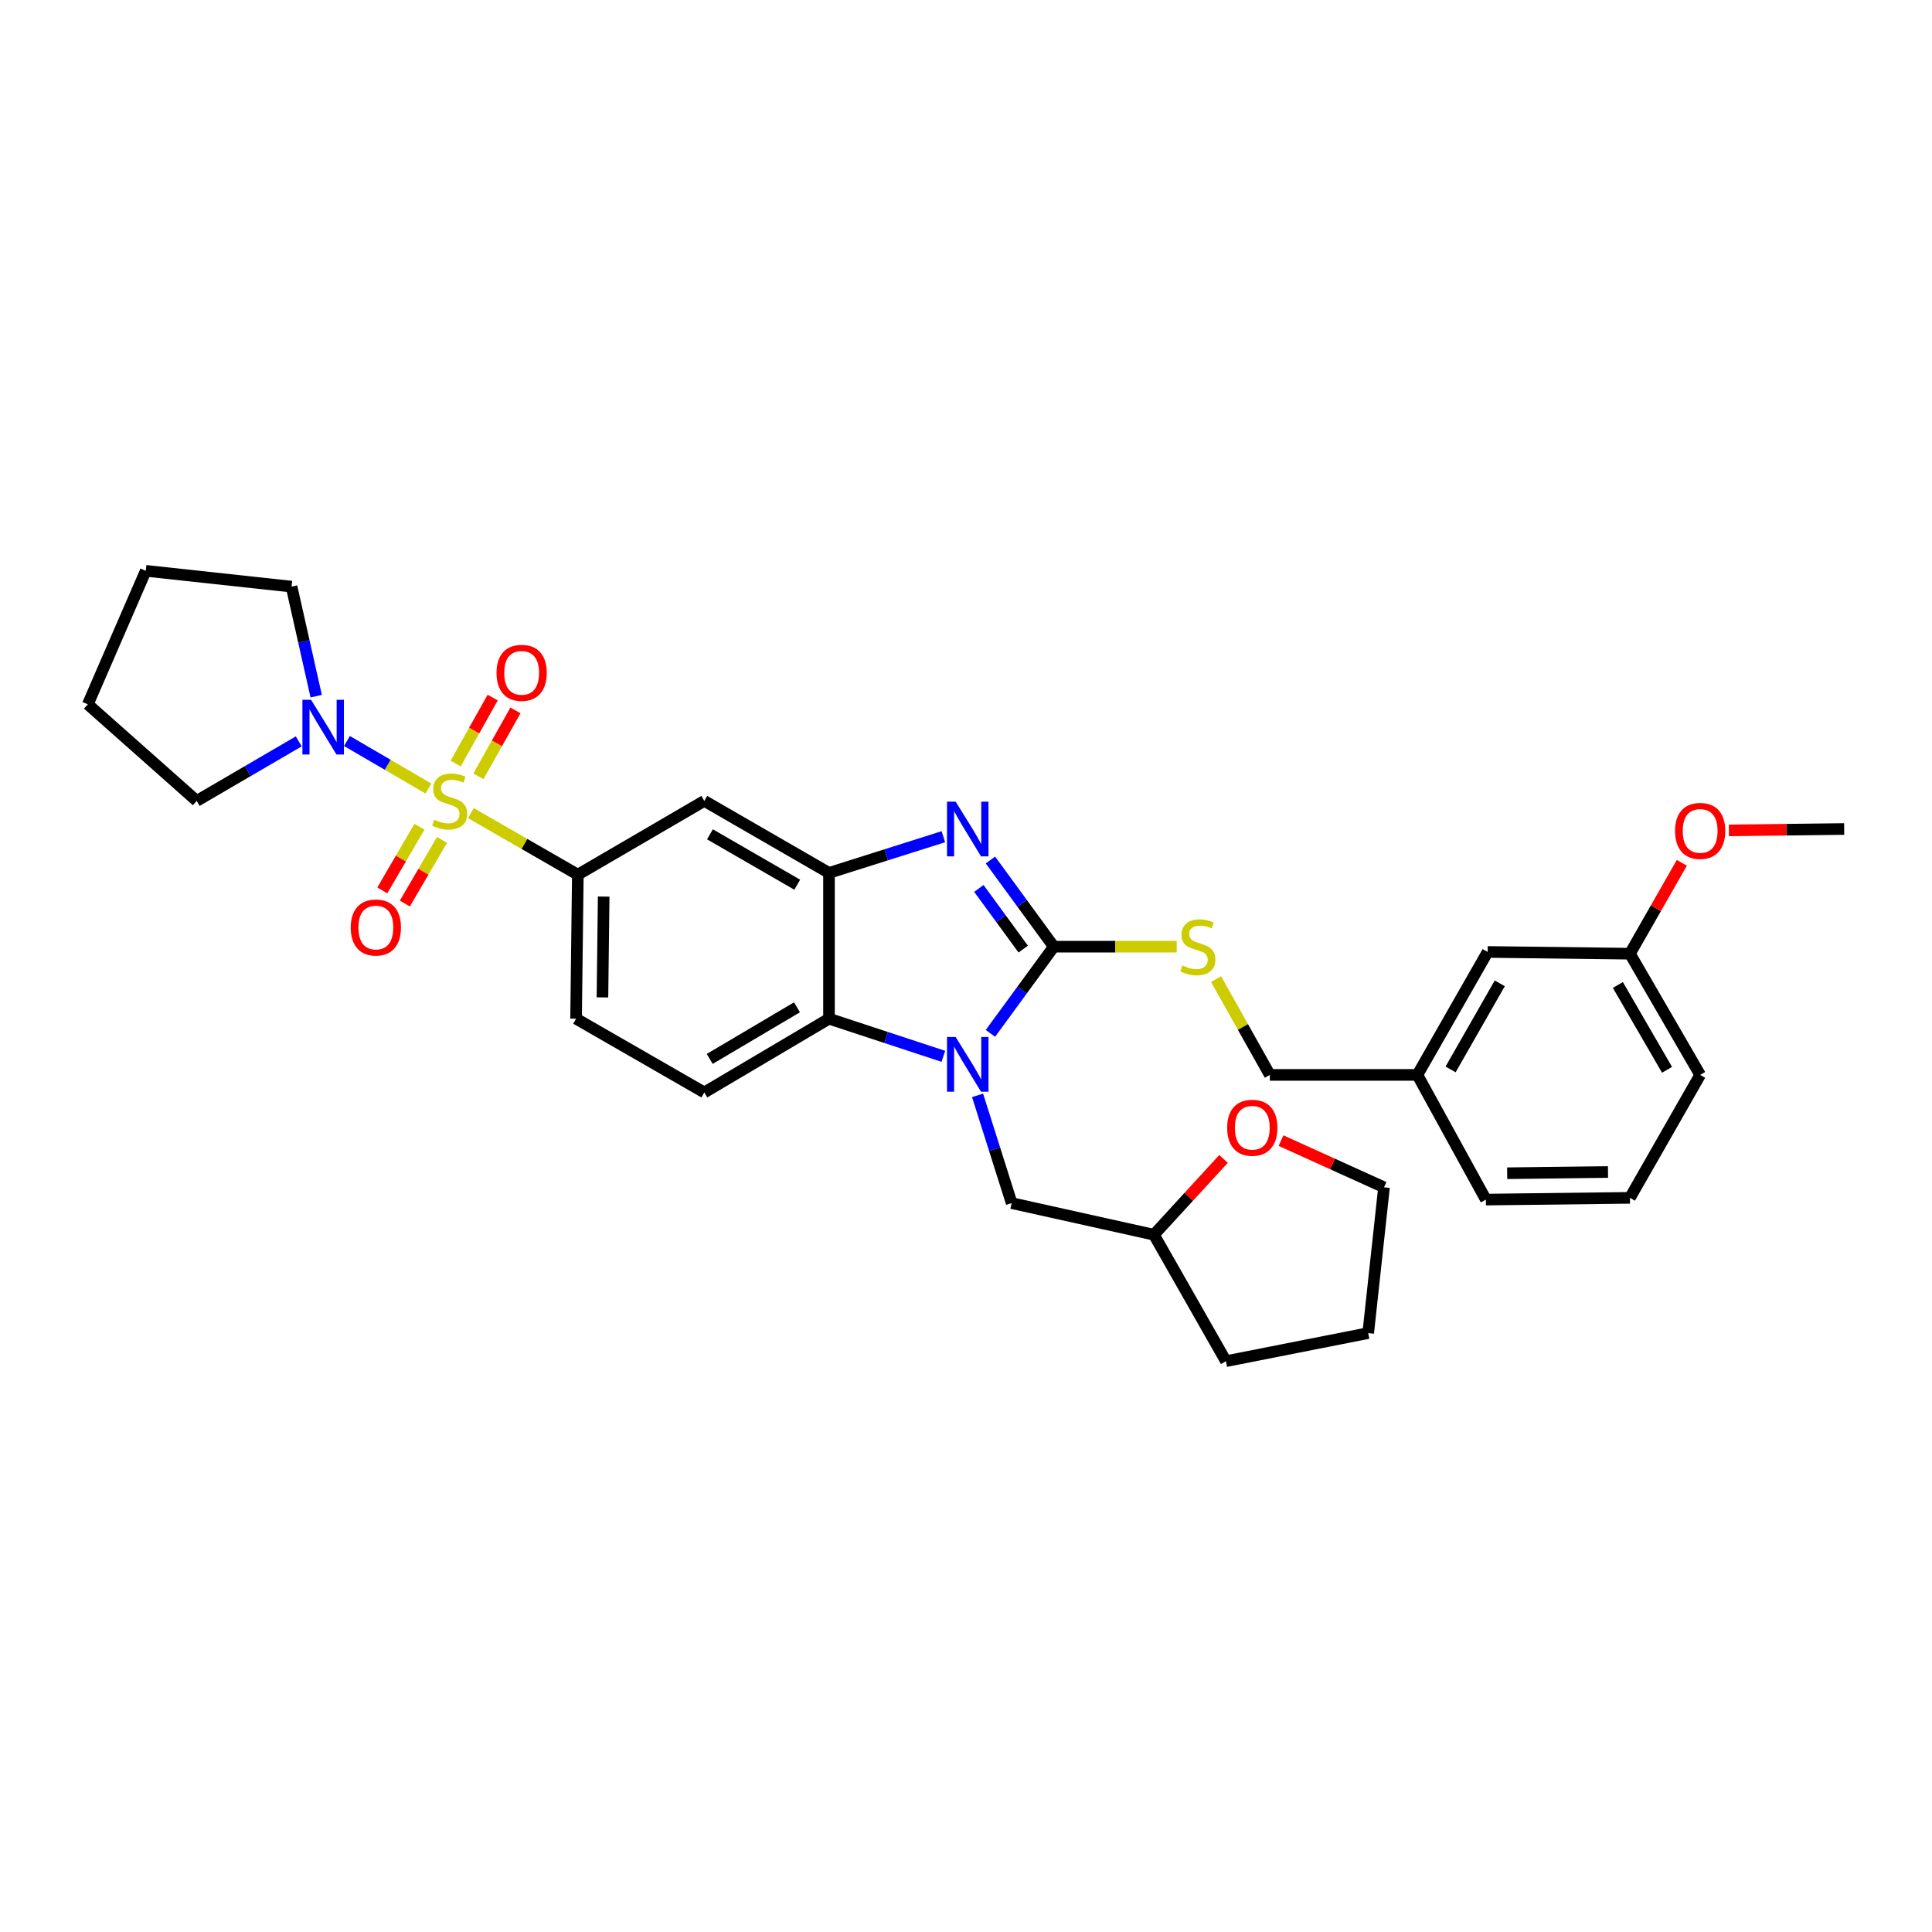 <?xml version='1.0' encoding='iso-8859-1'?>
<svg version='1.1' baseProfile='full'
              xmlns='http://www.w3.org/2000/svg'
                      xmlns:rdkit='http://www.rdkit.org/xml'
                      xmlns:xlink='http://www.w3.org/1999/xlink'
                  xml:space='preserve'
width='1000px' height='1000px' viewBox='0 0 1000 1000'>
<!-- END OF HEADER -->
<rect style='opacity:1.0;fill:#FFFFFF;stroke:none' width='1000' height='1000' x='0' y='0'> </rect>
<path class='bond-0' d='M 299.087,452.724 L 298.178,527.275' style='fill:none;fill-rule:evenodd;stroke:#000000;stroke-width:6px;stroke-linecap:butt;stroke-linejoin:miter;stroke-opacity:1' />
<path class='bond-0' d='M 312.463,464.071 L 311.827,516.257' style='fill:none;fill-rule:evenodd;stroke:#000000;stroke-width:6px;stroke-linecap:butt;stroke-linejoin:miter;stroke-opacity:1' />
<path class='bond-1' d='M 299.087,452.724 L 364.546,414.547' style='fill:none;fill-rule:evenodd;stroke:#000000;stroke-width:6px;stroke-linecap:butt;stroke-linejoin:miter;stroke-opacity:1' />
<path class='bond-2' d='M 299.087,452.724 L 271.404,436.798' style='fill:none;fill-rule:evenodd;stroke:#000000;stroke-width:6px;stroke-linecap:butt;stroke-linejoin:miter;stroke-opacity:1' />
<path class='bond-2' d='M 271.404,436.798 L 243.72,420.872' style='fill:none;fill-rule:evenodd;stroke:#CCCC00;stroke-width:6px;stroke-linecap:butt;stroke-linejoin:miter;stroke-opacity:1' />
<path class='bond-3' d='M 298.178,527.275 L 364.546,565.452' style='fill:none;fill-rule:evenodd;stroke:#000000;stroke-width:6px;stroke-linecap:butt;stroke-linejoin:miter;stroke-opacity:1' />
<path class='bond-4' d='M 364.546,565.452 L 429.09,527.275' style='fill:none;fill-rule:evenodd;stroke:#000000;stroke-width:6px;stroke-linecap:butt;stroke-linejoin:miter;stroke-opacity:1' />
<path class='bond-4' d='M 367.348,548.094 L 412.528,521.37' style='fill:none;fill-rule:evenodd;stroke:#000000;stroke-width:6px;stroke-linecap:butt;stroke-linejoin:miter;stroke-opacity:1' />
<path class='bond-5' d='M 364.546,414.547 L 429.09,451.816' style='fill:none;fill-rule:evenodd;stroke:#000000;stroke-width:6px;stroke-linecap:butt;stroke-linejoin:miter;stroke-opacity:1' />
<path class='bond-5' d='M 367.47,431.841 L 412.651,457.928' style='fill:none;fill-rule:evenodd;stroke:#000000;stroke-width:6px;stroke-linecap:butt;stroke-linejoin:miter;stroke-opacity:1' />
<path class='bond-6' d='M 221.752,408.146 L 200.668,395.847' style='fill:none;fill-rule:evenodd;stroke:#CCCC00;stroke-width:6px;stroke-linecap:butt;stroke-linejoin:miter;stroke-opacity:1' />
<path class='bond-6' d='M 200.668,395.847 L 179.584,383.548' style='fill:none;fill-rule:evenodd;stroke:#0000FF;stroke-width:6px;stroke-linecap:butt;stroke-linejoin:miter;stroke-opacity:1' />
<path class='bond-7' d='M 247.617,401.833 L 257.205,384.763' style='fill:none;fill-rule:evenodd;stroke:#CCCC00;stroke-width:6px;stroke-linecap:butt;stroke-linejoin:miter;stroke-opacity:1' />
<path class='bond-7' d='M 257.205,384.763 L 266.793,367.692' style='fill:none;fill-rule:evenodd;stroke:#FF0000;stroke-width:6px;stroke-linecap:butt;stroke-linejoin:miter;stroke-opacity:1' />
<path class='bond-7' d='M 235.834,395.216 L 245.422,378.145' style='fill:none;fill-rule:evenodd;stroke:#CCCC00;stroke-width:6px;stroke-linecap:butt;stroke-linejoin:miter;stroke-opacity:1' />
<path class='bond-7' d='M 245.422,378.145 L 255.01,361.074' style='fill:none;fill-rule:evenodd;stroke:#FF0000;stroke-width:6px;stroke-linecap:butt;stroke-linejoin:miter;stroke-opacity:1' />
<path class='bond-8' d='M 217.104,427.917 L 207.493,444.391' style='fill:none;fill-rule:evenodd;stroke:#CCCC00;stroke-width:6px;stroke-linecap:butt;stroke-linejoin:miter;stroke-opacity:1' />
<path class='bond-8' d='M 207.493,444.391 L 197.882,460.866' style='fill:none;fill-rule:evenodd;stroke:#FF0000;stroke-width:6px;stroke-linecap:butt;stroke-linejoin:miter;stroke-opacity:1' />
<path class='bond-8' d='M 228.777,434.727 L 219.166,451.201' style='fill:none;fill-rule:evenodd;stroke:#CCCC00;stroke-width:6px;stroke-linecap:butt;stroke-linejoin:miter;stroke-opacity:1' />
<path class='bond-8' d='M 219.166,451.201 L 209.555,467.675' style='fill:none;fill-rule:evenodd;stroke:#FF0000;stroke-width:6px;stroke-linecap:butt;stroke-linejoin:miter;stroke-opacity:1' />
<path class='bond-9' d='M 429.09,451.816 L 429.09,527.275' style='fill:none;fill-rule:evenodd;stroke:#000000;stroke-width:6px;stroke-linecap:butt;stroke-linejoin:miter;stroke-opacity:1' />
<path class='bond-10' d='M 429.09,451.816 L 458.688,442.45' style='fill:none;fill-rule:evenodd;stroke:#000000;stroke-width:6px;stroke-linecap:butt;stroke-linejoin:miter;stroke-opacity:1' />
<path class='bond-10' d='M 458.688,442.45 L 488.285,433.084' style='fill:none;fill-rule:evenodd;stroke:#0000FF;stroke-width:6px;stroke-linecap:butt;stroke-linejoin:miter;stroke-opacity:1' />
<path class='bond-11' d='M 429.09,527.275 L 458.684,537.014' style='fill:none;fill-rule:evenodd;stroke:#000000;stroke-width:6px;stroke-linecap:butt;stroke-linejoin:miter;stroke-opacity:1' />
<path class='bond-11' d='M 458.684,537.014 L 488.278,546.753' style='fill:none;fill-rule:evenodd;stroke:#0000FF;stroke-width:6px;stroke-linecap:butt;stroke-linejoin:miter;stroke-opacity:1' />
<path class='bond-12' d='M 512.643,534.863 L 529.047,512.431' style='fill:none;fill-rule:evenodd;stroke:#0000FF;stroke-width:6px;stroke-linecap:butt;stroke-linejoin:miter;stroke-opacity:1' />
<path class='bond-12' d='M 529.047,512.431 L 545.452,490' style='fill:none;fill-rule:evenodd;stroke:#000000;stroke-width:6px;stroke-linecap:butt;stroke-linejoin:miter;stroke-opacity:1' />
<path class='bond-13' d='M 505.985,566.953 L 514.81,594.841' style='fill:none;fill-rule:evenodd;stroke:#0000FF;stroke-width:6px;stroke-linecap:butt;stroke-linejoin:miter;stroke-opacity:1' />
<path class='bond-13' d='M 514.81,594.841 L 523.634,622.728' style='fill:none;fill-rule:evenodd;stroke:#000000;stroke-width:6px;stroke-linecap:butt;stroke-linejoin:miter;stroke-opacity:1' />
<path class='bond-14' d='M 545.452,490 L 529.047,467.568' style='fill:none;fill-rule:evenodd;stroke:#000000;stroke-width:6px;stroke-linecap:butt;stroke-linejoin:miter;stroke-opacity:1' />
<path class='bond-14' d='M 529.047,467.568 L 512.643,445.136' style='fill:none;fill-rule:evenodd;stroke:#0000FF;stroke-width:6px;stroke-linecap:butt;stroke-linejoin:miter;stroke-opacity:1' />
<path class='bond-14' d='M 529.622,491.247 L 518.139,475.545' style='fill:none;fill-rule:evenodd;stroke:#000000;stroke-width:6px;stroke-linecap:butt;stroke-linejoin:miter;stroke-opacity:1' />
<path class='bond-14' d='M 518.139,475.545 L 506.656,459.843' style='fill:none;fill-rule:evenodd;stroke:#0000FF;stroke-width:6px;stroke-linecap:butt;stroke-linejoin:miter;stroke-opacity:1' />
<path class='bond-15' d='M 545.452,490 L 577.255,490' style='fill:none;fill-rule:evenodd;stroke:#000000;stroke-width:6px;stroke-linecap:butt;stroke-linejoin:miter;stroke-opacity:1' />
<path class='bond-15' d='M 577.255,490 L 609.059,490' style='fill:none;fill-rule:evenodd;stroke:#CCCC00;stroke-width:6px;stroke-linecap:butt;stroke-linejoin:miter;stroke-opacity:1' />
<path class='bond-16' d='M 629.427,506.783 L 643.349,531.575' style='fill:none;fill-rule:evenodd;stroke:#CCCC00;stroke-width:6px;stroke-linecap:butt;stroke-linejoin:miter;stroke-opacity:1' />
<path class='bond-16' d='M 643.349,531.575 L 657.271,556.368' style='fill:none;fill-rule:evenodd;stroke:#000000;stroke-width:6px;stroke-linecap:butt;stroke-linejoin:miter;stroke-opacity:1' />
<path class='bond-17' d='M 657.271,556.368 L 733.639,556.368' style='fill:none;fill-rule:evenodd;stroke:#000000;stroke-width:6px;stroke-linecap:butt;stroke-linejoin:miter;stroke-opacity:1' />
<path class='bond-18' d='M 769.999,492.725 L 733.639,556.368' style='fill:none;fill-rule:evenodd;stroke:#000000;stroke-width:6px;stroke-linecap:butt;stroke-linejoin:miter;stroke-opacity:1' />
<path class='bond-18' d='M 776.279,508.975 L 750.827,553.525' style='fill:none;fill-rule:evenodd;stroke:#000000;stroke-width:6px;stroke-linecap:butt;stroke-linejoin:miter;stroke-opacity:1' />
<path class='bond-19' d='M 769.999,492.725 L 843.642,493.633' style='fill:none;fill-rule:evenodd;stroke:#000000;stroke-width:6px;stroke-linecap:butt;stroke-linejoin:miter;stroke-opacity:1' />
<path class='bond-20' d='M 163.662,360.34 L 157.285,331.988' style='fill:none;fill-rule:evenodd;stroke:#0000FF;stroke-width:6px;stroke-linecap:butt;stroke-linejoin:miter;stroke-opacity:1' />
<path class='bond-20' d='M 157.285,331.988 L 150.908,303.636' style='fill:none;fill-rule:evenodd;stroke:#000000;stroke-width:6px;stroke-linecap:butt;stroke-linejoin:miter;stroke-opacity:1' />
<path class='bond-21' d='M 154.632,383.734 L 128.224,399.141' style='fill:none;fill-rule:evenodd;stroke:#0000FF;stroke-width:6px;stroke-linecap:butt;stroke-linejoin:miter;stroke-opacity:1' />
<path class='bond-21' d='M 128.224,399.141 L 101.815,414.547' style='fill:none;fill-rule:evenodd;stroke:#000000;stroke-width:6px;stroke-linecap:butt;stroke-linejoin:miter;stroke-opacity:1' />
<path class='bond-22' d='M 150.908,303.636 L 75.448,295.453' style='fill:none;fill-rule:evenodd;stroke:#000000;stroke-width:6px;stroke-linecap:butt;stroke-linejoin:miter;stroke-opacity:1' />
<path class='bond-23' d='M 75.448,295.453 L 45.455,364.546' style='fill:none;fill-rule:evenodd;stroke:#000000;stroke-width:6px;stroke-linecap:butt;stroke-linejoin:miter;stroke-opacity:1' />
<path class='bond-24' d='M 45.455,364.546 L 101.815,414.547' style='fill:none;fill-rule:evenodd;stroke:#000000;stroke-width:6px;stroke-linecap:butt;stroke-linejoin:miter;stroke-opacity:1' />
<path class='bond-25' d='M 523.634,622.728 L 597.277,639.095' style='fill:none;fill-rule:evenodd;stroke:#000000;stroke-width:6px;stroke-linecap:butt;stroke-linejoin:miter;stroke-opacity:1' />
<path class='bond-26' d='M 597.277,639.095 L 634.545,704.547' style='fill:none;fill-rule:evenodd;stroke:#000000;stroke-width:6px;stroke-linecap:butt;stroke-linejoin:miter;stroke-opacity:1' />
<path class='bond-27' d='M 597.277,639.095 L 615.287,619.472' style='fill:none;fill-rule:evenodd;stroke:#000000;stroke-width:6px;stroke-linecap:butt;stroke-linejoin:miter;stroke-opacity:1' />
<path class='bond-27' d='M 615.287,619.472 L 633.297,599.85' style='fill:none;fill-rule:evenodd;stroke:#FF0000;stroke-width:6px;stroke-linecap:butt;stroke-linejoin:miter;stroke-opacity:1' />
<path class='bond-28' d='M 634.545,704.547 L 708.181,690.005' style='fill:none;fill-rule:evenodd;stroke:#000000;stroke-width:6px;stroke-linecap:butt;stroke-linejoin:miter;stroke-opacity:1' />
<path class='bond-29' d='M 708.181,690.005 L 716.364,614.545' style='fill:none;fill-rule:evenodd;stroke:#000000;stroke-width:6px;stroke-linecap:butt;stroke-linejoin:miter;stroke-opacity:1' />
<path class='bond-30' d='M 716.364,614.545 L 689.707,602.461' style='fill:none;fill-rule:evenodd;stroke:#000000;stroke-width:6px;stroke-linecap:butt;stroke-linejoin:miter;stroke-opacity:1' />
<path class='bond-30' d='M 689.707,602.461 L 663.051,590.377' style='fill:none;fill-rule:evenodd;stroke:#FF0000;stroke-width:6px;stroke-linecap:butt;stroke-linejoin:miter;stroke-opacity:1' />
<path class='bond-31' d='M 733.639,556.368 L 769.091,620.911' style='fill:none;fill-rule:evenodd;stroke:#000000;stroke-width:6px;stroke-linecap:butt;stroke-linejoin:miter;stroke-opacity:1' />
<path class='bond-32' d='M 843.642,493.633 L 880.002,556.368' style='fill:none;fill-rule:evenodd;stroke:#000000;stroke-width:6px;stroke-linecap:butt;stroke-linejoin:miter;stroke-opacity:1' />
<path class='bond-32' d='M 837.404,509.82 L 862.856,553.734' style='fill:none;fill-rule:evenodd;stroke:#000000;stroke-width:6px;stroke-linecap:butt;stroke-linejoin:miter;stroke-opacity:1' />
<path class='bond-33' d='M 843.642,493.633 L 857.082,470.112' style='fill:none;fill-rule:evenodd;stroke:#000000;stroke-width:6px;stroke-linecap:butt;stroke-linejoin:miter;stroke-opacity:1' />
<path class='bond-33' d='M 857.082,470.112 L 870.521,446.591' style='fill:none;fill-rule:evenodd;stroke:#FF0000;stroke-width:6px;stroke-linecap:butt;stroke-linejoin:miter;stroke-opacity:1' />
<path class='bond-34' d='M 769.091,620.911 L 843.642,620.003' style='fill:none;fill-rule:evenodd;stroke:#000000;stroke-width:6px;stroke-linecap:butt;stroke-linejoin:miter;stroke-opacity:1' />
<path class='bond-34' d='M 780.109,607.262 L 832.295,606.626' style='fill:none;fill-rule:evenodd;stroke:#000000;stroke-width:6px;stroke-linecap:butt;stroke-linejoin:miter;stroke-opacity:1' />
<path class='bond-35' d='M 880.002,556.368 L 843.642,620.003' style='fill:none;fill-rule:evenodd;stroke:#000000;stroke-width:6px;stroke-linecap:butt;stroke-linejoin:miter;stroke-opacity:1' />
<path class='bond-36' d='M 894.865,429.817 L 924.705,429.454' style='fill:none;fill-rule:evenodd;stroke:#FF0000;stroke-width:6px;stroke-linecap:butt;stroke-linejoin:miter;stroke-opacity:1' />
<path class='bond-36' d='M 924.705,429.454 L 954.545,429.09' style='fill:none;fill-rule:evenodd;stroke:#000000;stroke-width:6px;stroke-linecap:butt;stroke-linejoin:miter;stroke-opacity:1' />
<path  class='atom-4' d='M 224.726 424.267
Q 225.046 424.387, 226.366 424.947
Q 227.686 425.507, 229.126 425.867
Q 230.606 426.187, 232.046 426.187
Q 234.726 426.187, 236.286 424.907
Q 237.846 423.587, 237.846 421.307
Q 237.846 419.747, 237.046 418.787
Q 236.286 417.827, 235.086 417.307
Q 233.886 416.787, 231.886 416.187
Q 229.366 415.427, 227.846 414.707
Q 226.366 413.987, 225.286 412.467
Q 224.246 410.947, 224.246 408.387
Q 224.246 404.827, 226.646 402.627
Q 229.086 400.427, 233.886 400.427
Q 237.166 400.427, 240.886 401.987
L 239.966 405.067
Q 236.566 403.667, 234.006 403.667
Q 231.246 403.667, 229.726 404.827
Q 228.206 405.947, 228.246 407.907
Q 228.246 409.427, 229.006 410.347
Q 229.806 411.267, 230.926 411.787
Q 232.086 412.307, 234.006 412.907
Q 236.566 413.707, 238.086 414.507
Q 239.606 415.307, 240.686 416.947
Q 241.806 418.547, 241.806 421.307
Q 241.806 425.227, 239.166 427.347
Q 236.566 429.427, 232.206 429.427
Q 229.686 429.427, 227.766 428.867
Q 225.886 428.347, 223.646 427.427
L 224.726 424.267
' fill='#CCCC00'/>
<path  class='atom-5' d='M 257.002 348.26
Q 257.002 341.46, 260.362 337.66
Q 263.722 333.86, 270.002 333.86
Q 276.282 333.86, 279.642 337.66
Q 283.002 341.46, 283.002 348.26
Q 283.002 355.14, 279.602 359.06
Q 276.202 362.94, 270.002 362.94
Q 263.762 362.94, 260.362 359.06
Q 257.002 355.18, 257.002 348.26
M 270.002 359.74
Q 274.322 359.74, 276.642 356.86
Q 279.002 353.94, 279.002 348.26
Q 279.002 342.7, 276.642 339.9
Q 274.322 337.06, 270.002 337.06
Q 265.682 337.06, 263.322 339.86
Q 261.002 342.66, 261.002 348.26
Q 261.002 353.98, 263.322 356.86
Q 265.682 359.74, 270.002 359.74
' fill='#FF0000'/>
<path  class='atom-6' d='M 181.542 480.08
Q 181.542 473.28, 184.902 469.48
Q 188.262 465.68, 194.542 465.68
Q 200.822 465.68, 204.182 469.48
Q 207.542 473.28, 207.542 480.08
Q 207.542 486.96, 204.142 490.88
Q 200.742 494.76, 194.542 494.76
Q 188.302 494.76, 184.902 490.88
Q 181.542 487, 181.542 480.08
M 194.542 491.56
Q 198.862 491.56, 201.182 488.68
Q 203.542 485.76, 203.542 480.08
Q 203.542 474.52, 201.182 471.72
Q 198.862 468.88, 194.542 468.88
Q 190.222 468.88, 187.862 471.68
Q 185.542 474.48, 185.542 480.08
Q 185.542 485.8, 187.862 488.68
Q 190.222 491.56, 194.542 491.56
' fill='#FF0000'/>
<path  class='atom-9' d='M 494.648 536.75
L 503.928 551.75
Q 504.848 553.23, 506.328 555.91
Q 507.808 558.59, 507.888 558.75
L 507.888 536.75
L 511.648 536.75
L 511.648 565.07
L 507.768 565.07
L 497.808 548.67
Q 496.648 546.75, 495.408 544.55
Q 494.208 542.35, 493.848 541.67
L 493.848 565.07
L 490.168 565.07
L 490.168 536.75
L 494.648 536.75
' fill='#0000FF'/>
<path  class='atom-11' d='M 494.648 414.93
L 503.928 429.93
Q 504.848 431.41, 506.328 434.09
Q 507.808 436.77, 507.888 436.93
L 507.888 414.93
L 511.648 414.93
L 511.648 443.25
L 507.768 443.25
L 497.808 426.85
Q 496.648 424.93, 495.408 422.73
Q 494.208 420.53, 493.848 419.85
L 493.848 443.25
L 490.168 443.25
L 490.168 414.93
L 494.648 414.93
' fill='#0000FF'/>
<path  class='atom-12' d='M 612.003 499.72
Q 612.323 499.84, 613.643 500.4
Q 614.963 500.96, 616.403 501.32
Q 617.883 501.64, 619.323 501.64
Q 622.003 501.64, 623.563 500.36
Q 625.123 499.04, 625.123 496.76
Q 625.123 495.2, 624.323 494.24
Q 623.563 493.28, 622.363 492.76
Q 621.163 492.24, 619.163 491.64
Q 616.643 490.88, 615.123 490.16
Q 613.643 489.44, 612.563 487.92
Q 611.523 486.4, 611.523 483.84
Q 611.523 480.28, 613.923 478.08
Q 616.363 475.88, 621.163 475.88
Q 624.443 475.88, 628.163 477.44
L 627.243 480.52
Q 623.843 479.12, 621.283 479.12
Q 618.523 479.12, 617.003 480.28
Q 615.483 481.4, 615.523 483.36
Q 615.523 484.88, 616.283 485.8
Q 617.083 486.72, 618.203 487.24
Q 619.363 487.76, 621.283 488.36
Q 623.843 489.16, 625.363 489.96
Q 626.883 490.76, 627.963 492.4
Q 629.083 494, 629.083 496.76
Q 629.083 500.68, 626.443 502.8
Q 623.843 504.88, 619.483 504.88
Q 616.963 504.88, 615.043 504.32
Q 613.163 503.8, 610.923 502.88
L 612.003 499.72
' fill='#CCCC00'/>
<path  class='atom-15' d='M 161.007 362.203
L 170.287 377.203
Q 171.207 378.683, 172.687 381.363
Q 174.167 384.043, 174.247 384.203
L 174.247 362.203
L 178.007 362.203
L 178.007 390.523
L 174.127 390.523
L 164.167 374.123
Q 163.007 372.203, 161.767 370.003
Q 160.567 367.803, 160.207 367.123
L 160.207 390.523
L 156.527 390.523
L 156.527 362.203
L 161.007 362.203
' fill='#0000FF'/>
<path  class='atom-25' d='M 635.179 583.716
Q 635.179 576.916, 638.539 573.116
Q 641.899 569.316, 648.179 569.316
Q 654.459 569.316, 657.819 573.116
Q 661.179 576.916, 661.179 583.716
Q 661.179 590.596, 657.779 594.516
Q 654.379 598.396, 648.179 598.396
Q 641.939 598.396, 638.539 594.516
Q 635.179 590.636, 635.179 583.716
M 648.179 595.196
Q 652.499 595.196, 654.819 592.316
Q 657.179 589.396, 657.179 583.716
Q 657.179 578.156, 654.819 575.356
Q 652.499 572.516, 648.179 572.516
Q 643.859 572.516, 641.499 575.316
Q 639.179 578.116, 639.179 583.716
Q 639.179 589.436, 641.499 592.316
Q 643.859 595.196, 648.179 595.196
' fill='#FF0000'/>
<path  class='atom-30' d='M 867.002 430.078
Q 867.002 423.278, 870.362 419.478
Q 873.722 415.678, 880.002 415.678
Q 886.282 415.678, 889.642 419.478
Q 893.002 423.278, 893.002 430.078
Q 893.002 436.958, 889.602 440.878
Q 886.202 444.758, 880.002 444.758
Q 873.762 444.758, 870.362 440.878
Q 867.002 436.998, 867.002 430.078
M 880.002 441.558
Q 884.322 441.558, 886.642 438.678
Q 889.002 435.758, 889.002 430.078
Q 889.002 424.518, 886.642 421.718
Q 884.322 418.878, 880.002 418.878
Q 875.682 418.878, 873.322 421.678
Q 871.002 424.478, 871.002 430.078
Q 871.002 435.798, 873.322 438.678
Q 875.682 441.558, 880.002 441.558
' fill='#FF0000'/>
</svg>
